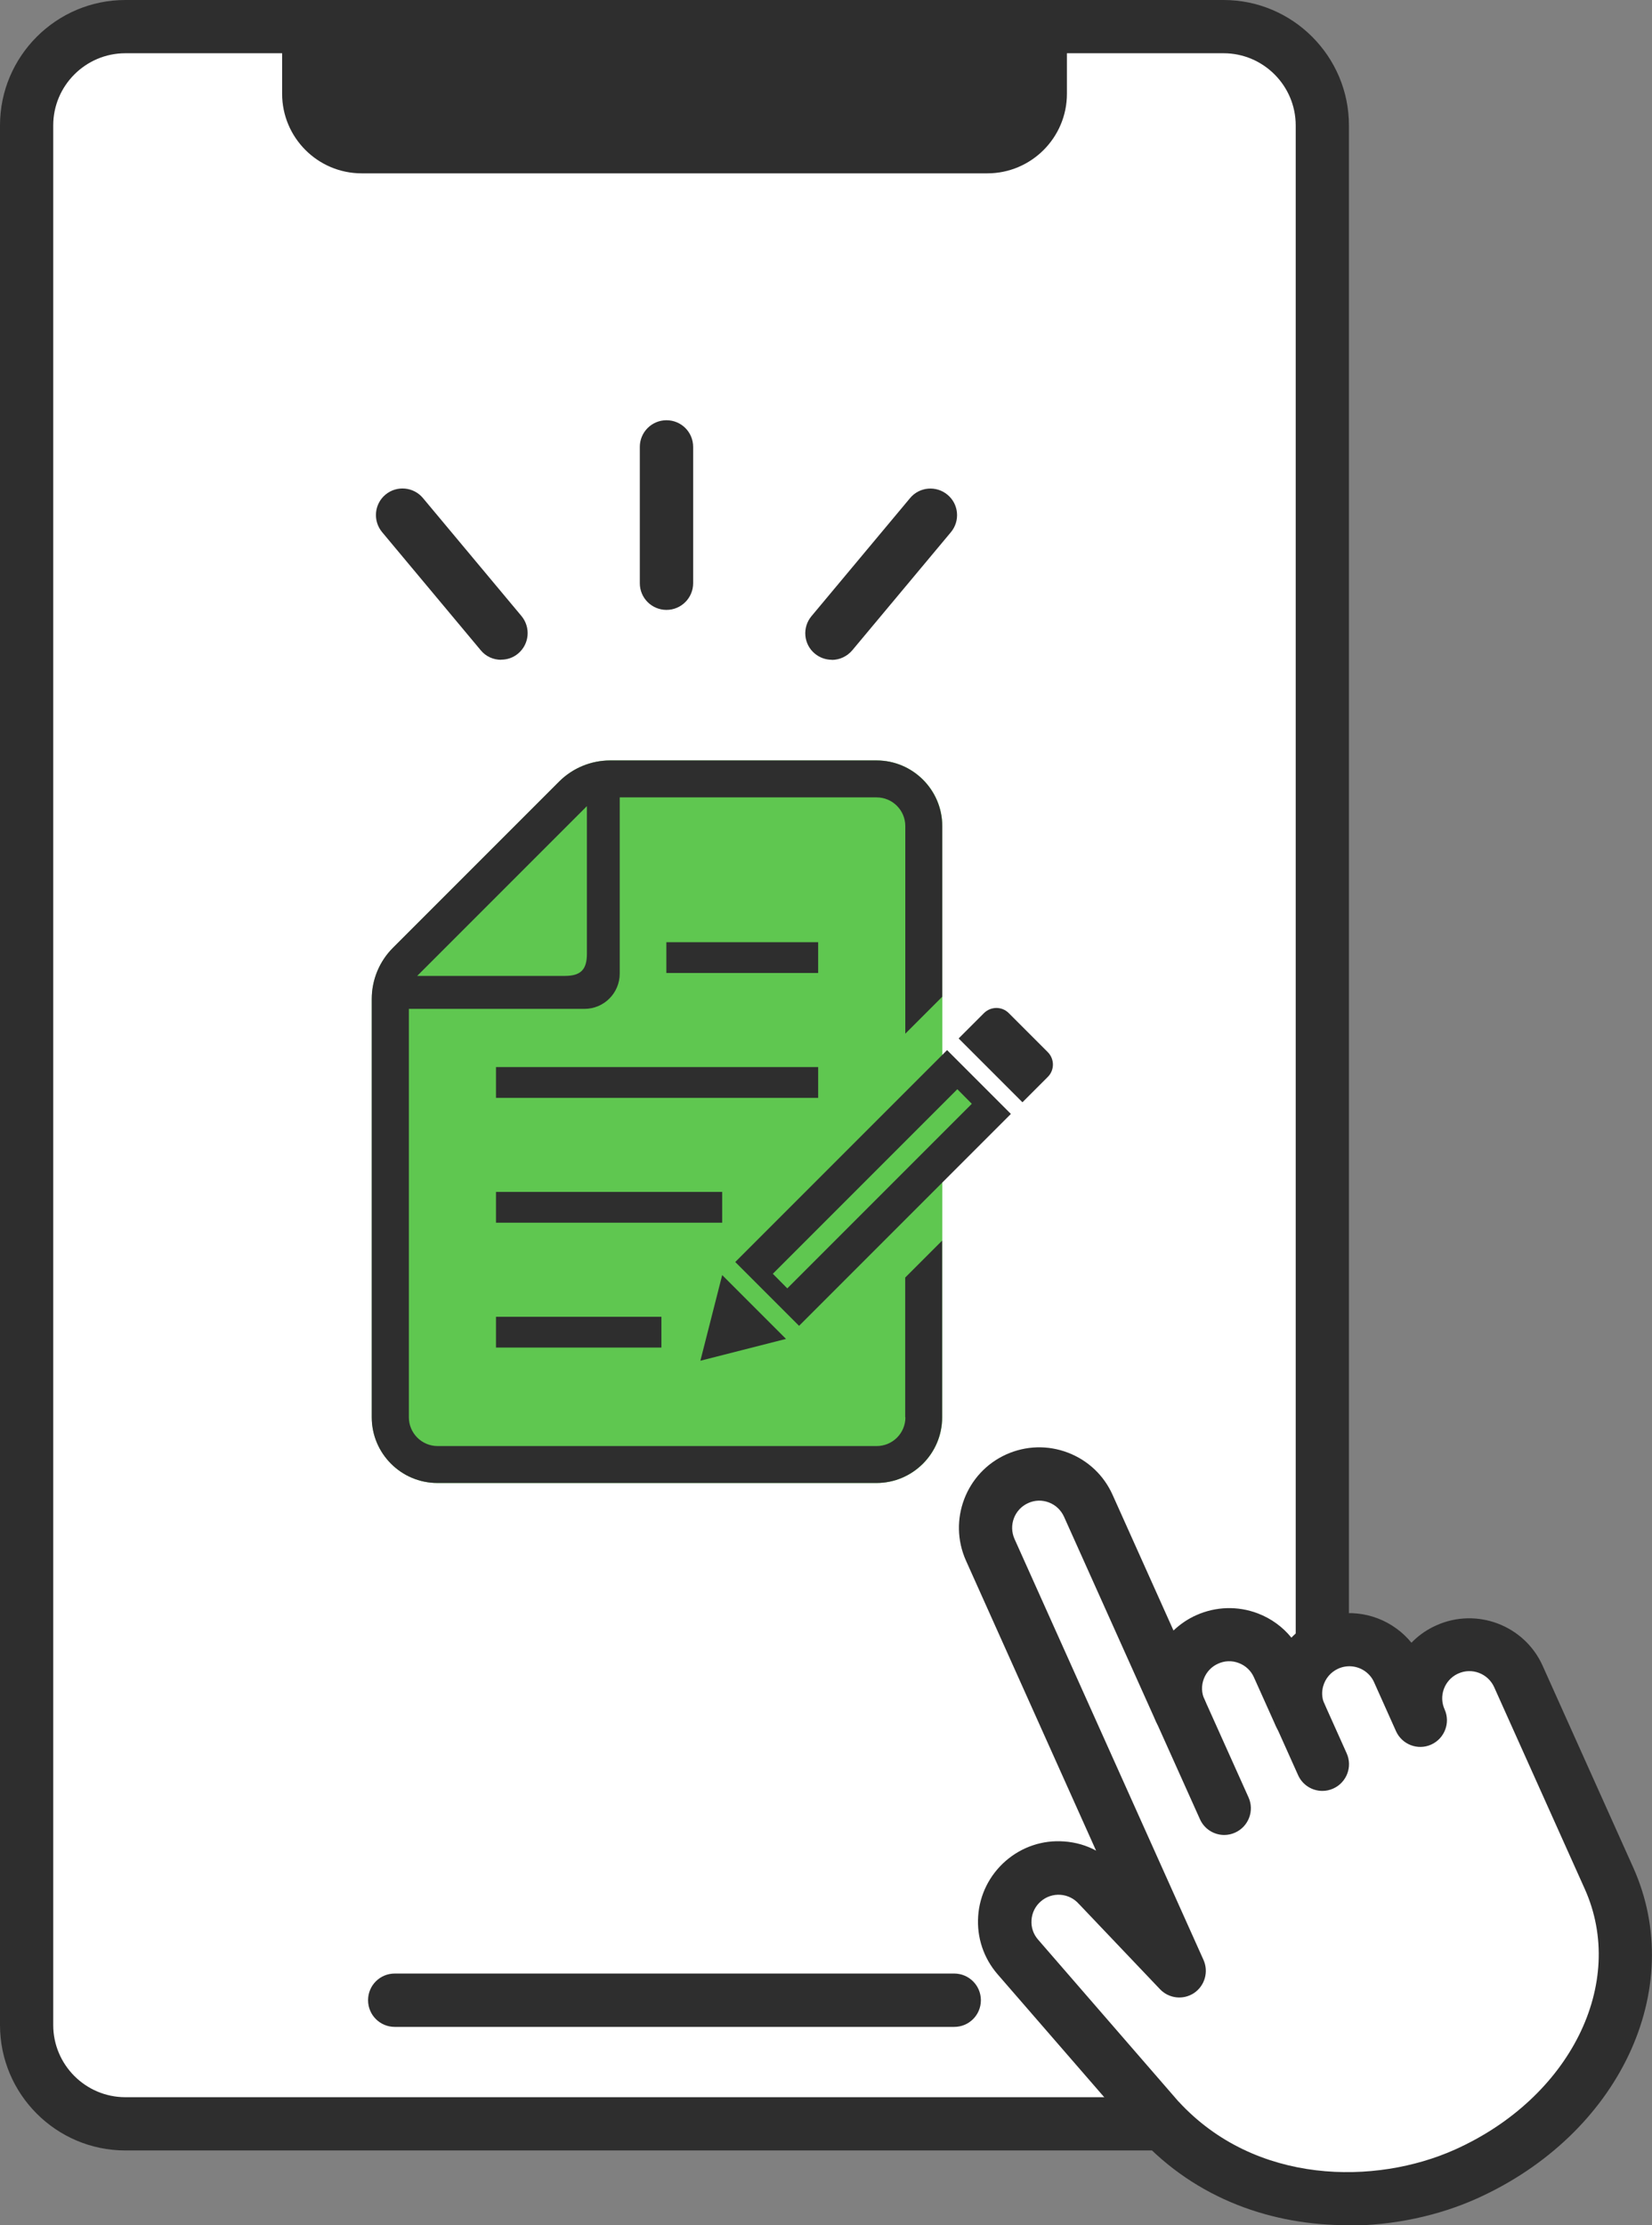 <?xml version="1.0" encoding="UTF-8"?>
<svg id="_レイヤー_2" data-name="レイヤー 2" xmlns="http://www.w3.org/2000/svg" viewBox="0 0 153.01 206.03">
  <rect x="0" y="0" width="153.01" height="206.03" fill="#808080" stroke="none"/>
  <defs>
    <style>
      .cls-1 {
        fill: #fff;
      }

      .cls-2 {
        fill: #5fc750;
      }

      .cls-3 {
        fill: #2e2e2e;
      }
    </style>
  </defs>
  <g id="_レイヤー_2-2" data-name="レイヤー 2">
    <g>
      <g>
        <g>
          <rect class="cls-1" x="2.47" y="2.47" width="120.01" height="194.18" rx="9.15" ry="9.15"/>
          <path class="cls-3" d="M113.33,199.11H11.61c-6.4,0-11.61-5.21-11.61-11.61V11.61C0,5.21,5.21,0,11.61,0H113.33c6.4,0,11.61,5.21,11.61,11.61V187.5c0,6.4-5.21,11.61-11.61,11.61ZM11.61,4.93c-3.68,0-6.68,3-6.68,6.68V187.5c0,3.68,3,6.68,6.68,6.68H113.33c3.68,0,6.68-3,6.68-6.68V11.61c0-3.68-3-6.68-6.68-6.68H11.61Z"/>
        </g>
        <g>
          <path class="cls-3" d="M28.6,2.47H96.35v6.21c0,2.71-2.2,4.91-4.91,4.91H33.5c-2.71,0-4.91-2.2-4.91-4.91V2.47h0Z"/>
          <path class="cls-3" d="M91.44,16.05H33.5c-4.07,0-7.37-3.31-7.37-7.37V2.47c0-1.36,1.1-2.47,2.47-2.47H96.35c1.36,0,2.47,1.1,2.47,2.47v6.21c0,4.07-3.31,7.37-7.37,7.37ZM31.06,4.93v3.75c0,1.35,1.09,2.44,2.44,2.44h57.94c1.35,0,2.44-1.09,2.44-2.44v-3.75H31.06Z"/>
        </g>
        <path class="cls-3" d="M88.38,187.67H36.56c-1.36,0-2.47-1.1-2.47-2.47s1.1-2.47,2.47-2.47h51.82c1.36,0,2.47,1.1,2.47,2.47s-1.1,2.47-2.47,2.47Z"/>
      </g>
      <g>
        <g>
          <path class="cls-1" d="M134.06,152.69c-.08,.04-.16,.07-.23,.11-2.35,1.2-3.37,4.04-2.28,6.47l-2.04-4.54c-.37-.82-.93-1.5-1.62-1.99-1.4-1.01-3.28-1.27-4.96-.51-1.42,.64-2.39,1.86-2.77,3.25-.29,1.07-.22,2.24,.26,3.33l-2.04-4.54c-1.13-2.51-4.07-3.63-6.58-2.5-2.51,1.13-3.63,4.07-2.5,6.58l-8.51-18.96c-1.13-2.51-4.07-3.63-6.58-2.51-2.51,1.13-3.63,4.08-2.5,6.58l17.5,38.97-7.42-7.8c-1.8-2.08-4.95-2.3-7.02-.5-2.08,1.8-2.3,4.95-.5,7.02l13.05,15.04c7.97,8.69,20.41,8.67,28.45,5.06,12.43-5.58,17.57-17.81,13.26-27.4l-8.39-18.68c-1.13-2.51-4.07-3.63-6.58-2.5Z"/>
          <path class="cls-3" d="M124.78,206.03c-6.78,0-13.92-2.3-19.28-8.14-.02-.02-.03-.03-.05-.05l-13.05-15.04c-1.3-1.5-1.94-3.42-1.8-5.4,.14-1.98,1.05-3.79,2.55-5.1,1.5-1.3,3.42-1.95,5.41-1.8,1.05,.07,2.06,.36,2.96,.85l-12.05-26.85c-1.68-3.75,0-8.16,3.74-9.84,1.81-.81,3.84-.87,5.7-.16,1.86,.71,3.33,2.1,4.14,3.91l5.64,12.56c.61-.58,1.32-1.07,2.11-1.42,1.81-.81,3.84-.87,5.69-.17,1.24,.47,2.31,1.25,3.12,2.25,.65-.67,1.43-1.22,2.3-1.62,2.42-1.09,5.27-.8,7.42,.77,.52,.37,.99,.82,1.4,1.32,.56-.58,1.22-1.07,1.97-1.45,.1-.05,.22-.11,.34-.16,3.74-1.68,8.16,0,9.84,3.74l8.39,18.68c5.06,11.27-1.31,24.74-14.5,30.66-3.47,1.56-7.66,2.5-12,2.5Zm-15.62-11.45c7.13,7.75,18.26,7.74,25.6,4.45,10.67-4.79,15.95-15.39,12.02-24.14l-8.39-18.68c-.57-1.26-2.06-1.83-3.32-1.26h0s-.07,.04-.11,.05c-1.2,.61-1.71,2.05-1.16,3.27h0c.56,1.24,0,2.7-1.24,3.26-1.24,.56-2.7,0-3.26-1.24,0,0,0,0,0,0l-2.03-4.53c-.18-.41-.46-.74-.81-1-.73-.53-1.69-.63-2.51-.26-.69,.31-1.2,.91-1.4,1.64-.11,.4-.17,1,.13,1.67h0c.56,1.25,0,2.71-1.24,3.27-1.24,.56-2.7,0-3.26-1.24h0s0,0,0,0l-2.04-4.54c-.27-.61-.77-1.08-1.4-1.32-.63-.24-1.31-.22-1.92,.06-.61,.27-1.08,.77-1.32,1.4-.24,.63-.22,1.31,.06,1.92h0c.56,1.24,0,2.7-1.24,3.26-1.24,.56-2.7,0-3.26-1.24,0,0,0,0,0,0l-8.51-18.95c-.28-.61-.77-1.08-1.4-1.32-.63-.24-1.31-.22-1.92,.06-1.27,.57-1.83,2.06-1.26,3.33l17.5,38.97c.49,1.1,.12,2.39-.87,3.06-1,.67-2.33,.52-3.16-.35l-7.42-7.8s-.05-.06-.08-.08c-.91-1.05-2.5-1.16-3.54-.25-.51,.44-.81,1.05-.86,1.72-.05,.67,.17,1.32,.61,1.82l13.03,15.02Zm24.9-41.88h0Z"/>
        </g>
        <path class="cls-3" d="M113.39,169.9c-.94,0-1.84-.54-2.25-1.46l-4.08-9.08c-.56-1.24,0-2.7,1.24-3.26,1.24-.56,2.7,0,3.26,1.24l4.08,9.08c.56,1.24,0,2.7-1.24,3.26-.33,.15-.67,.22-1.01,.22Z"/>
        <path class="cls-3" d="M122.48,165.82c-.94,0-1.84-.54-2.25-1.46l-2.06-4.59c-.56-1.24,0-2.7,1.24-3.26,1.24-.56,2.7,0,3.26,1.24l2.06,4.59c.56,1.24,0,2.7-1.24,3.26-.33,.15-.67,.22-1.01,.22Z"/>
      </g>
      <g>
        <path class="cls-3" d="M61.73,56.47c-1.36,0-2.47-1.1-2.47-2.47v-12.62c0-1.36,1.1-2.47,2.47-2.47s2.47,1.1,2.47,2.47v12.62c0,1.36-1.1,2.47-2.47,2.47Z"/>
        <path class="cls-3" d="M77.05,61.09c-.56,0-1.12-.19-1.58-.57-1.05-.87-1.18-2.43-.31-3.47l9.13-10.93c.87-1.05,2.43-1.18,3.47-.31,1.05,.87,1.18,2.43,.31,3.47l-9.13,10.93c-.49,.58-1.19,.89-1.89,.89Z"/>
        <path class="cls-3" d="M46.41,61.09c-.71,0-1.41-.3-1.89-.89l-9.13-10.93c-.87-1.05-.73-2.6,.31-3.47,1.04-.87,2.6-.73,3.47,.31l9.13,10.93c.87,1.05,.73,2.6-.31,3.47-.46,.39-1.02,.57-1.58,.57Z"/>
      </g>
      <polyline class="cls-2" points="88.01 99.56 90.75 102.07 87.28 105.43 85.62 101.65"/>
      <path class="cls-2" d="M87.28,92.29v-15.8c0-3.35-2.73-6.08-6.08-6.08h-24.68c-1.77,0-3.47,.7-4.73,1.96l-15.39,15.39c-1.25,1.25-1.96,2.95-1.96,4.73v38.74c0,3.35,2.73,6.08,6.08,6.08h40.67c3.35,0,6.08-2.73,6.08-6.08"/>
      <g>
        <rect class="cls-3" x="45.94" y="121.92" width="15.32" height="2.85"/>
        <rect class="cls-3" x="45.94" y="110.36" width="20.95" height="2.85"/>
        <rect class="cls-3" x="45.94" y="98.8" width="29.84" height="2.85"/>
        <rect class="cls-3" x="61.72" y="87.24" width="14.06" height="2.85"/>
        <path class="cls-3" d="M83.86,131.23c0,1.47-1.19,2.66-2.66,2.66H40.53c-1.47,0-2.66-1.2-2.66-2.66v-37.82h16.27c1.8,0,3.26-1.46,3.26-3.27v-16.31h23.79c1.47,0,2.66,1.19,2.66,2.66v19.22l3.42-3.42v-15.8c0-3.35-2.73-6.08-6.08-6.08h-24.68c-1.77,0-3.47,.7-4.73,1.96l-15.39,15.39c-1.25,1.25-1.96,2.95-1.96,4.73v38.74c0,3.35,2.73,6.08,6.08,6.08h40.67c3.35,0,6.08-2.73,6.08-6.08v-16.36l-3.42,3.42v12.94h0Zm-29.5-56.59v13.67c0,1.48-.58,2.05-2.05,2.05h-13.67l15.73-15.73Z"/>
        <path class="cls-3" d="M97.06,97.43l-3.63-3.63c-.63-.63-1.65-.63-2.29,0l-2.35,2.35,5.91,5.91,2.35-2.35c.63-.63,.63-1.65,0-2.29Z"/>
        <polygon class="cls-3" points="66.89 118.06 64.87 125.99 72.8 123.97 66.89 118.06"/>
        <path class="cls-3" d="M68.1,116.85l5.91,5.91,19.62-19.62-5.91-5.91-19.62,19.62Zm21.91-14.65l-17.09,17.09-1.34-1.35,17.09-17.09,1.34,1.35Z"/>
      </g>
    </g>
  </g>
</svg>
